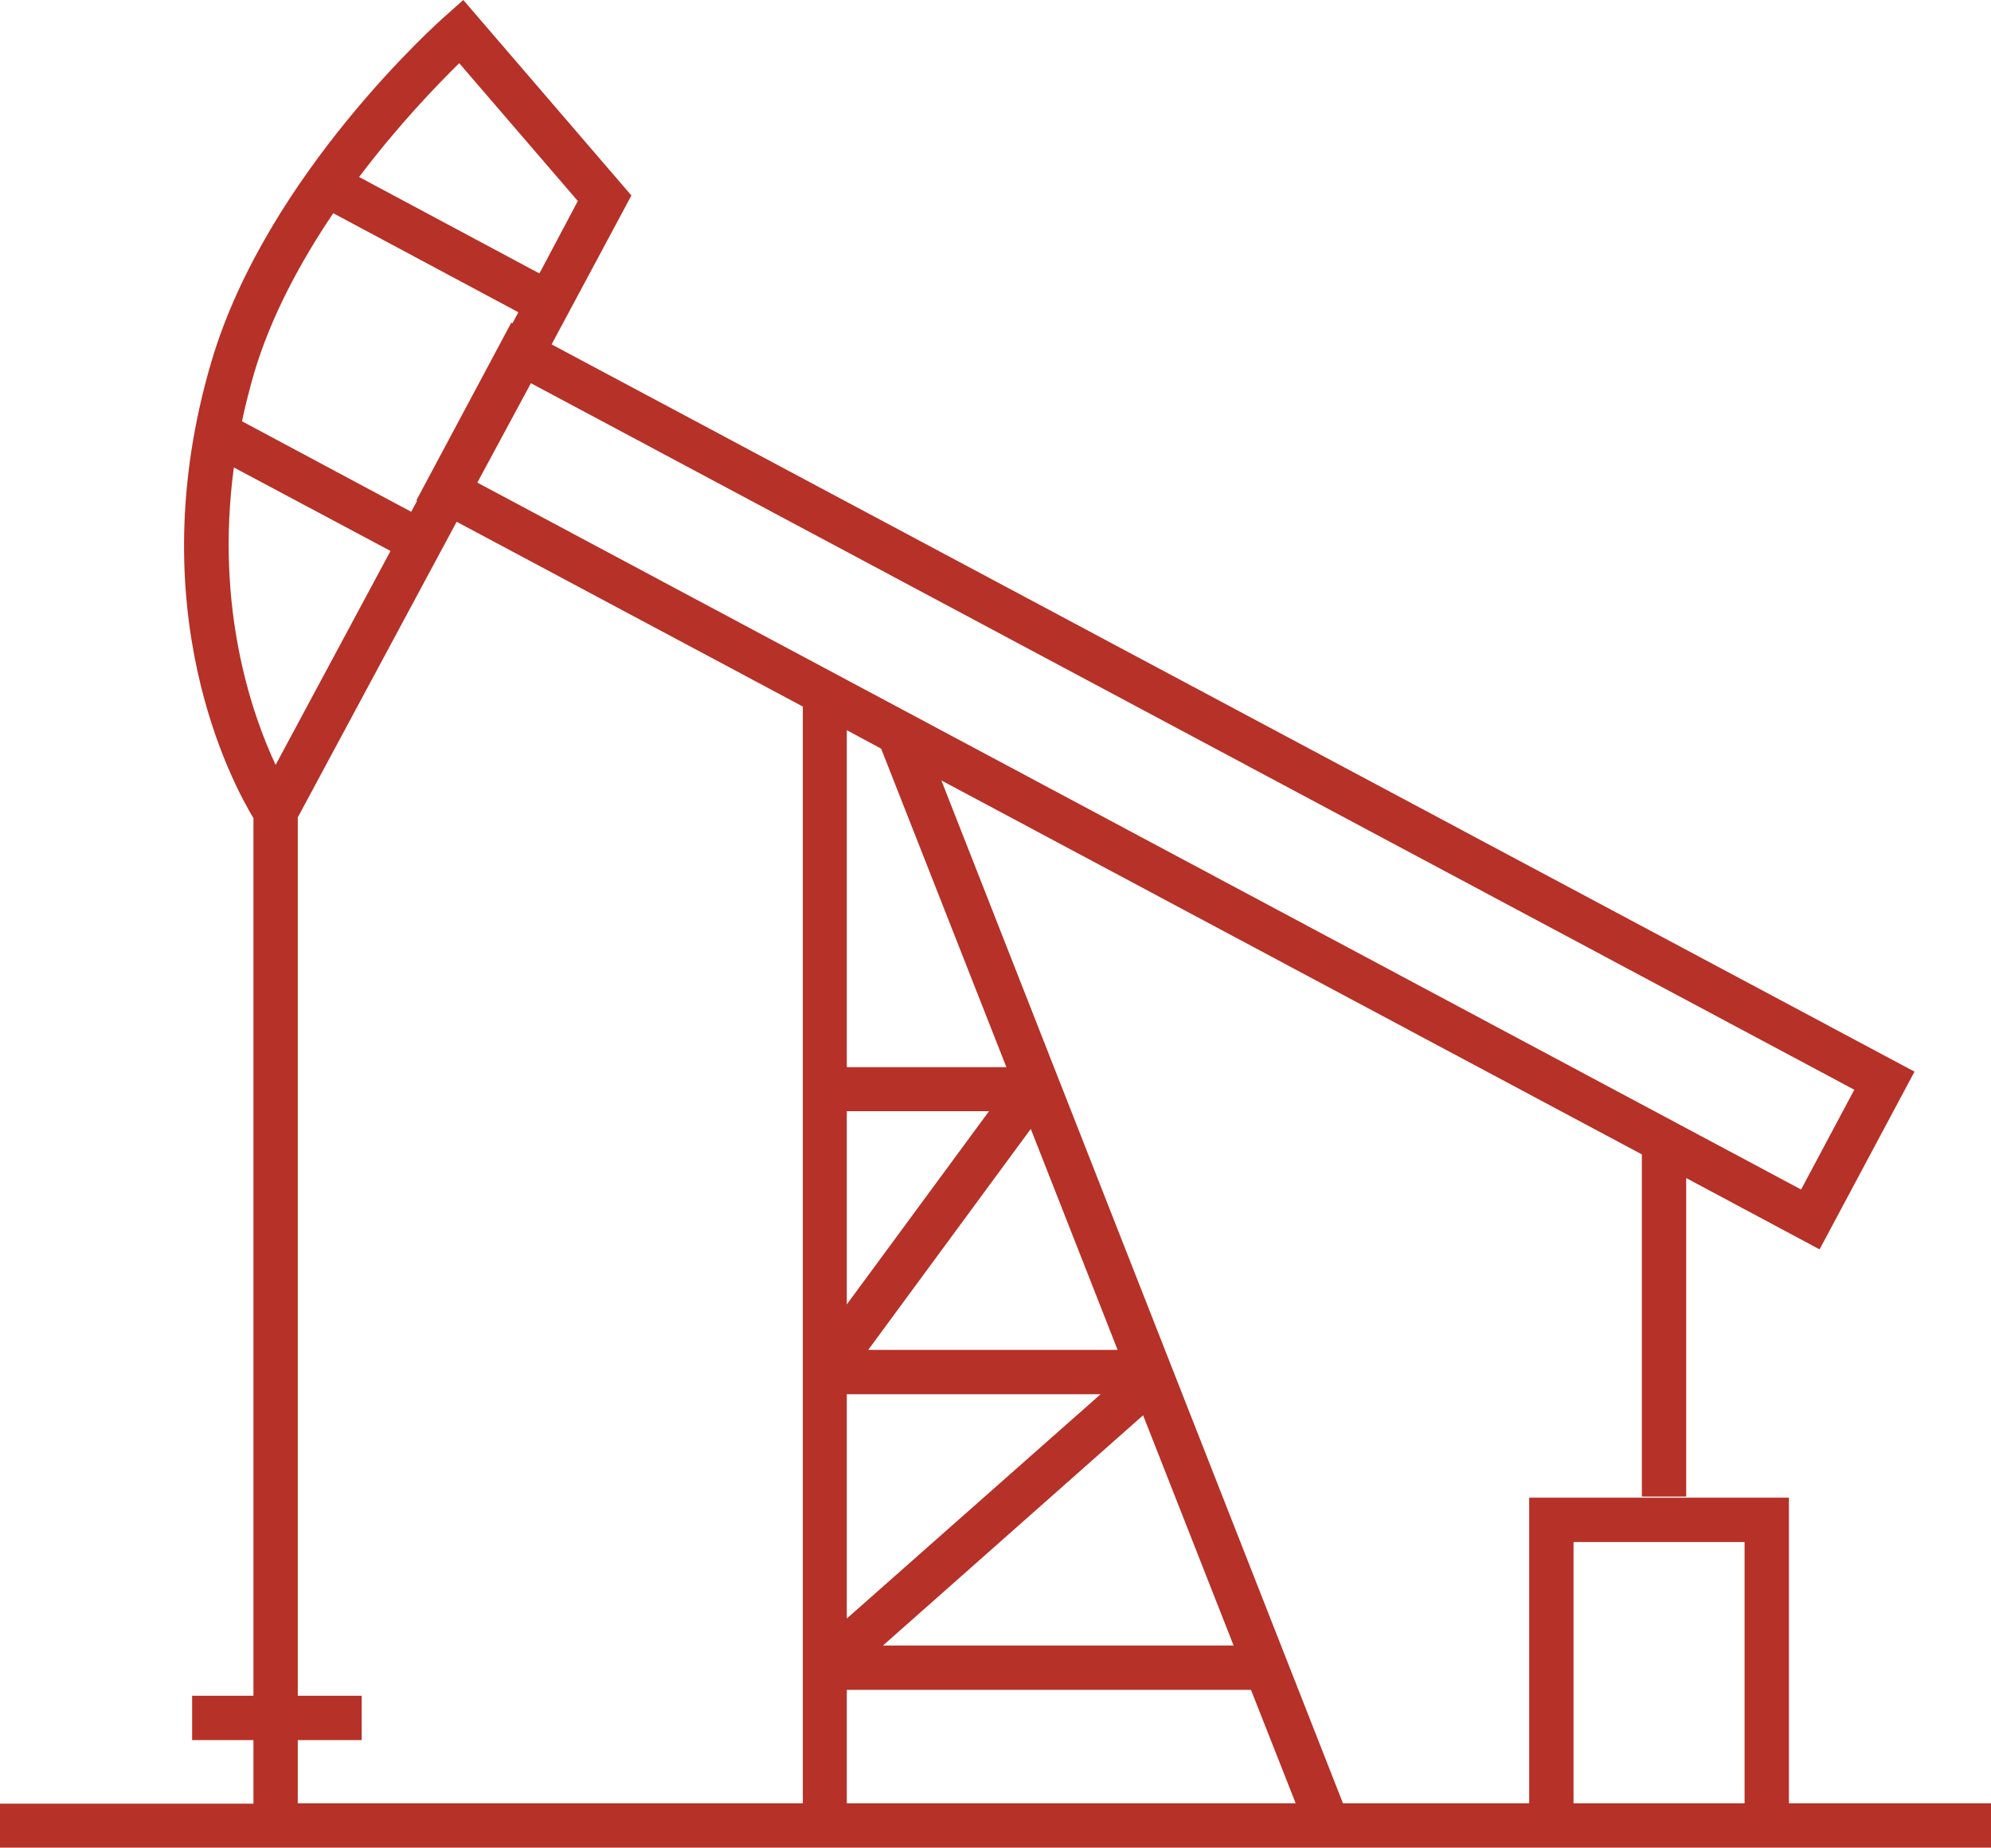 <?xml version="1.0" encoding="utf-8"?>
<!-- Generator: Adobe Illustrator 21.0.2, SVG Export Plug-In . SVG Version: 6.00 Build 0)  -->
<svg version="1.1" id="Layer_1" xmlns="http://www.w3.org/2000/svg" xmlns:xlink="http://www.w3.org/1999/xlink" x="0px" y="0px"
	 viewBox="0 0 53.89 50" style="enable-background:new 0 0 53.89 50;" xml:space="preserve">
<style type="text/css">
	.st0{fill:#B63127;}
</style>
<g>
	<path class="st0" d="M48.42,48.8v-8.27h-7.03v8.27h-5.04L25.48,21.12l18.96,10.12v9.26h1.2v-8.62l3.61,1.93l2.57-4.81L14.93,9.32
		l2.16-4.03L12.54,0l-0.45,0.4c-0.2,0.17-4.86,4.32-6.36,9.36c-2,6.74,0.58,11.47,1.13,12.38v23.75H5.2v1.2h1.66v1.72H0V50h53.89
		v-1.2L48.42,48.8z M42.59,41.73h4.63v7.07h-4.63V41.73z M22.92,37.73h6.87l-6.87,6.07V37.73z M30.94,38.3l2.45,6.23H23.9
		L30.94,38.3z M23.5,36.53l4.4-5.98l2.35,5.98H23.5z M22.92,35.3v-5.23h3.85L22.92,35.3z M22.92,45.73h10.94l1.21,3.07H22.92V45.73z
		 M27.24,28.88h-4.32v-9.12l0.93,0.5L27.24,28.88z M50.19,29.49l-1.44,2.7L12.92,13.06l1.45-2.69L50.19,29.49z M12.43,1.71
		l3.21,3.73L14.6,7.4L9.72,4.79C10.79,3.37,11.86,2.27,12.43,1.71z M9.02,5.77l5.01,2.68l-0.16,0.3l-0.03-0.02l-2.57,4.81l0.02,0.01
		l-0.16,0.3l-4.58-2.45c0.09-0.43,0.2-0.86,0.33-1.31C7.34,8.54,8.15,7.06,9.02,5.77z M6.33,12.65l4.24,2.26L7.46,20.7
		C6.81,19.31,5.82,16.44,6.33,12.65z M8.06,47.09h1.73v-1.2H8.06V22.12l4.3-8l9.37,5V48.8H8.06V47.09z"/>
</g>
</svg>
